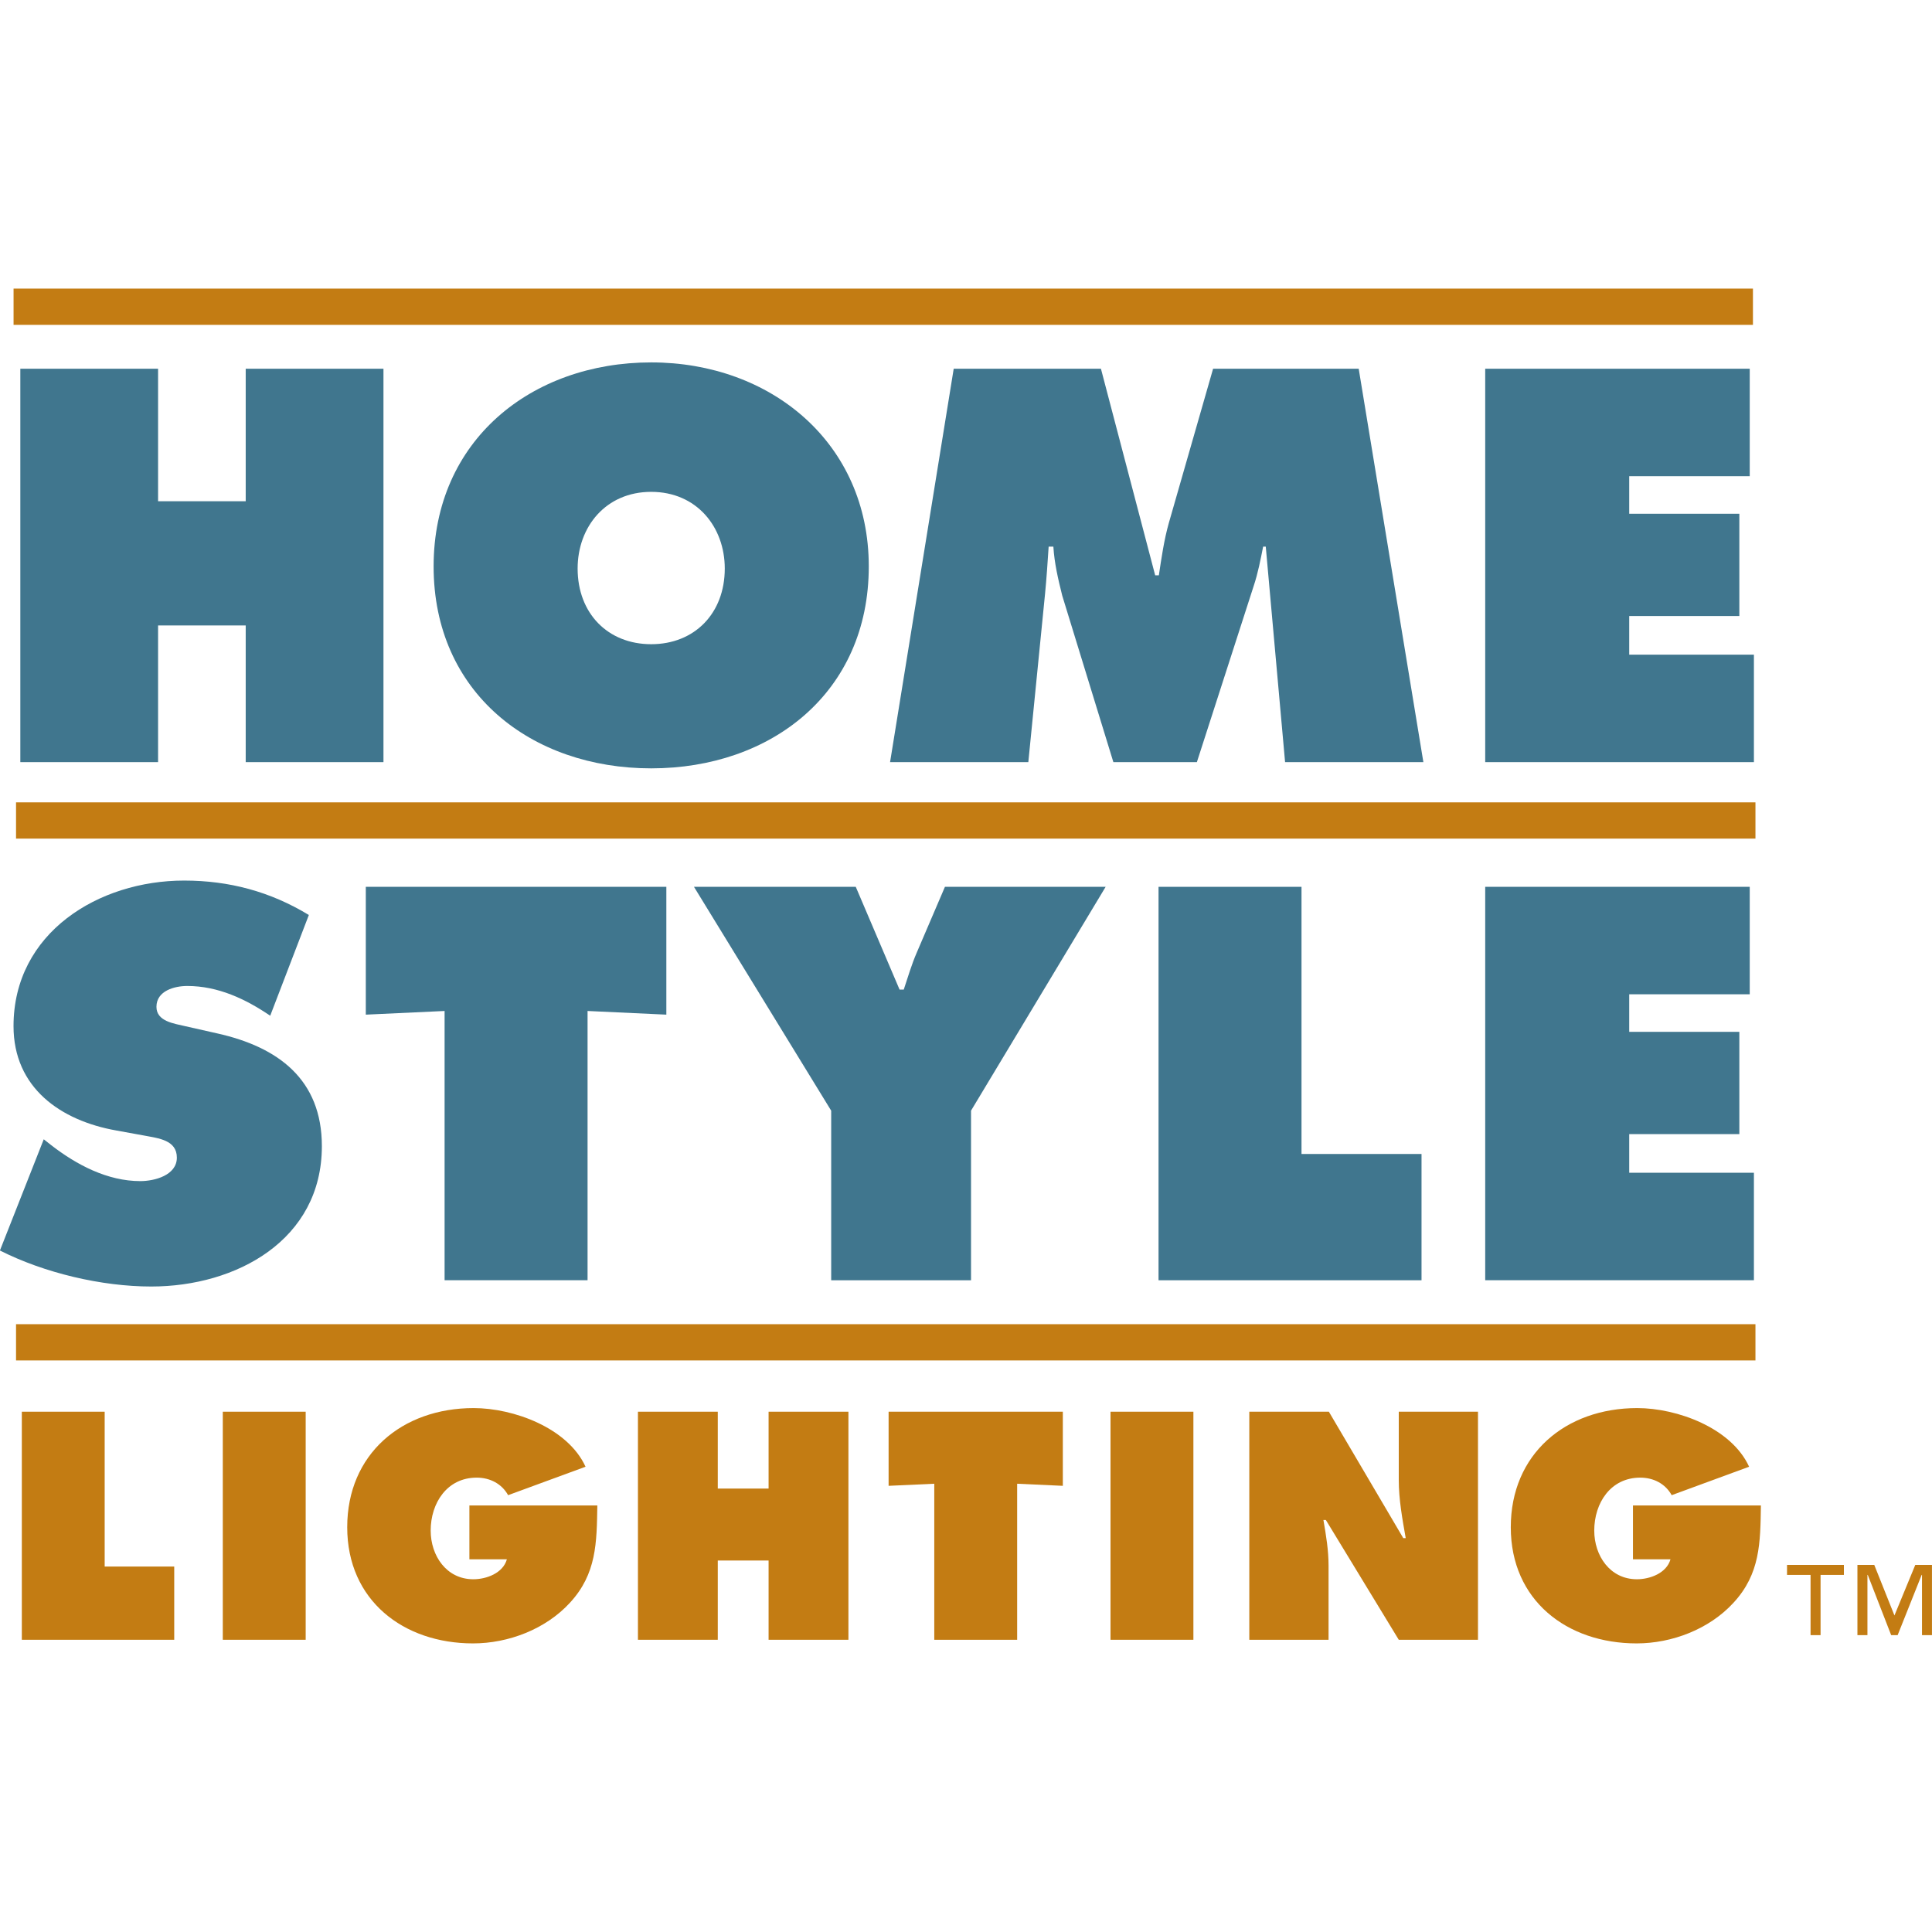 <?xml version="1.0" encoding="UTF-8"?>
<svg id="Layer_1" data-name="Layer 1" xmlns="http://www.w3.org/2000/svg" viewBox="0 0 500 500">
  <defs>
    <style>
      .cls-1 {
        fill: #40768e;
      }

      .cls-1, .cls-2 {
        stroke-width: 0px;
      }

      .cls-2 {
        fill: #c37c13;
      }
    </style>
  </defs>
  <g>
    <path class="cls-1" d="M5.26,95.42h35.65v34.3h22.68v-34.3h35.65v101.82h-35.65v-35.38h-22.68v35.38H5.26v-101.82Z"/>
    <path class="cls-1" d="M224.84,146.59c0,32.68-25.25,52.26-56.31,52.26s-56.31-19.58-56.31-52.26,25.38-52.8,56.31-52.8,56.31,20.79,56.31,52.8ZM149.49,147.14c0,11.61,7.83,19.58,19.04,19.58s19.04-7.97,19.04-19.58c0-10.8-7.29-19.85-19.04-19.85s-19.04,9.05-19.04,19.85Z"/>
    <path class="cls-1" d="M246.84,95.42h38.08l14.04,53.47h.95c.67-4.46,1.35-9.18,2.57-13.5l11.47-39.97h37.68l16.74,101.82h-35.79l-5-55.77h-.68c-.67,3.37-1.35,6.89-2.43,10.13l-14.72,45.64h-21.61l-13.23-43.08c-1.08-4.32-2.03-8.37-2.3-12.69h-1.22c-.27,4.05-.54,8.24-.94,12.29l-4.32,43.48h-35.78l16.47-101.82Z"/>
    <path class="cls-1" d="M384.37,95.42h68.46v27.82h-31.19v9.72h28.5v26.47h-28.5v9.99h32.27v27.82h-69.54v-101.82Z"/>
    <path class="cls-1" d="M11.34,294.86l1.89,1.49c6.62,5.13,14.59,9.32,23.09,9.32,3.65,0,9.45-1.49,9.45-6.08s-4.86-5-8.24-5.67l-7.43-1.35c-14.45-2.56-26.6-11.07-26.6-27.01,0-24.17,22.01-37.67,44.15-37.67,11.61,0,22.28,2.83,32.28,8.91l-10,26.07c-6.35-4.32-13.5-7.7-21.47-7.7-3.24,0-7.97,1.21-7.97,5.4,0,3.78,4.59,4.32,7.43,5l8.37,1.89c15.67,3.51,27.01,11.88,27.01,29.16,0,24.31-22.15,36.33-44.16,36.33-12.83,0-27.68-3.51-39.16-9.32l11.34-28.77Z"/>
    <path class="cls-1" d="M94.67,229.51h77.78v33.08l-20.39-.95v69.68h-37v-69.68l-20.39.95v-33.08Z"/>
    <path class="cls-1" d="M221.47,229.51l11.34,26.6h1.08c1.08-3.24,2.02-6.48,3.37-9.59l7.29-17.01h41.59l-34.84,57.93v43.89h-36.19v-43.89l-35.51-57.93h41.86Z"/>
    <path class="cls-1" d="M299.83,229.51h37v69.14h31.06v32.68h-68.06v-101.82Z"/>
    <path class="cls-1" d="M384.37,229.51h68.46v27.81h-31.19v9.72h28.5v26.47h-28.5v9.99h32.27v27.82h-69.54v-101.82Z"/>
  </g>
  <path class="cls-2" d="M5.65,365.35h21.44v40.07h18v18.95H5.65v-59.02Z"/>
  <path class="cls-2" d="M57.66,365.35h21.45v59.02h-21.45v-59.02Z"/>
  <path class="cls-2" d="M154.59,389.61c-.16,9.63-.16,17.69-7.12,25.21-6.26,6.81-15.89,10.49-25.05,10.49-18,0-32.56-11.12-32.56-30.06s14.17-30.84,32.72-30.84c10.25,0,24.34,5.08,28.96,15.18l-20.04,7.36c-1.65-2.97-4.7-4.54-8.14-4.54-7.67,0-11.9,6.58-11.9,13.7,0,6.5,4.07,12.6,11.04,12.6,3.36,0,7.67-1.56,8.68-5.16h-9.7v-13.94h33.11Z"/>
  <path class="cls-2" d="M165.1,365.35h20.66v19.89h13.15v-19.89h20.66v59.02h-20.66v-20.51h-13.15v20.51h-20.66v-59.02Z"/>
  <path class="cls-2" d="M229.97,365.35h45.09v19.18l-11.82-.54v40.39h-21.45v-40.39l-11.82.54v-19.18Z"/>
  <path class="cls-2" d="M287.4,365.35h21.45v59.02h-21.45v-59.02Z"/>
  <path class="cls-2" d="M323.32,365.35h20.59l19.26,32.72h.63c-.87-4.94-1.8-10.02-1.8-15.03v-17.69h20.5v59.02h-20.5l-18.87-31h-.63c.71,4.07,1.33,7.91,1.33,11.82v19.18h-20.51v-59.02Z"/>
  <path class="cls-2" d="M455.72,389.61c-.15,9.63-.15,17.69-7.12,25.21-6.26,6.81-15.89,10.49-25.05,10.49-18.01,0-32.56-11.12-32.56-30.06s14.17-30.84,32.72-30.84c10.25,0,24.34,5.08,28.96,15.18l-20.04,7.36c-1.64-2.97-4.7-4.54-8.14-4.54-7.67,0-11.9,6.58-11.9,13.7,0,6.5,4.07,12.6,11.04,12.6,3.36,0,7.67-1.56,8.69-5.16h-9.71v-13.94h33.11Z"/>
  <polygon class="cls-2" points="4.15 217.03 4.15 207.65 454.31 207.65 454.31 217.03 4.15 217.03 4.15 217.03"/>
  <polygon class="cls-2" points="3.51 84.07 3.51 74.69 453.66 74.69 453.66 84.07 3.51 84.07 3.51 84.07"/>
  <polygon class="cls-2" points="4.15 352.08 4.15 342.7 454.31 342.7 454.31 352.08 4.15 352.08 4.15 352.08"/>
  <path class="cls-2" d="M477.2,407.59h-6.04v15.58h-2.59v-15.58h-6.09v-2.59h14.72v2.59ZM500,423.17h-2.59v-15.58h-.09l-6.21,15.58h-1.68l-6.05-15.58h-.09v15.58h-2.59v-18.17h4.36l5.22,13.08,5.39-13.08h4.32v18.17Z"/>
</svg>